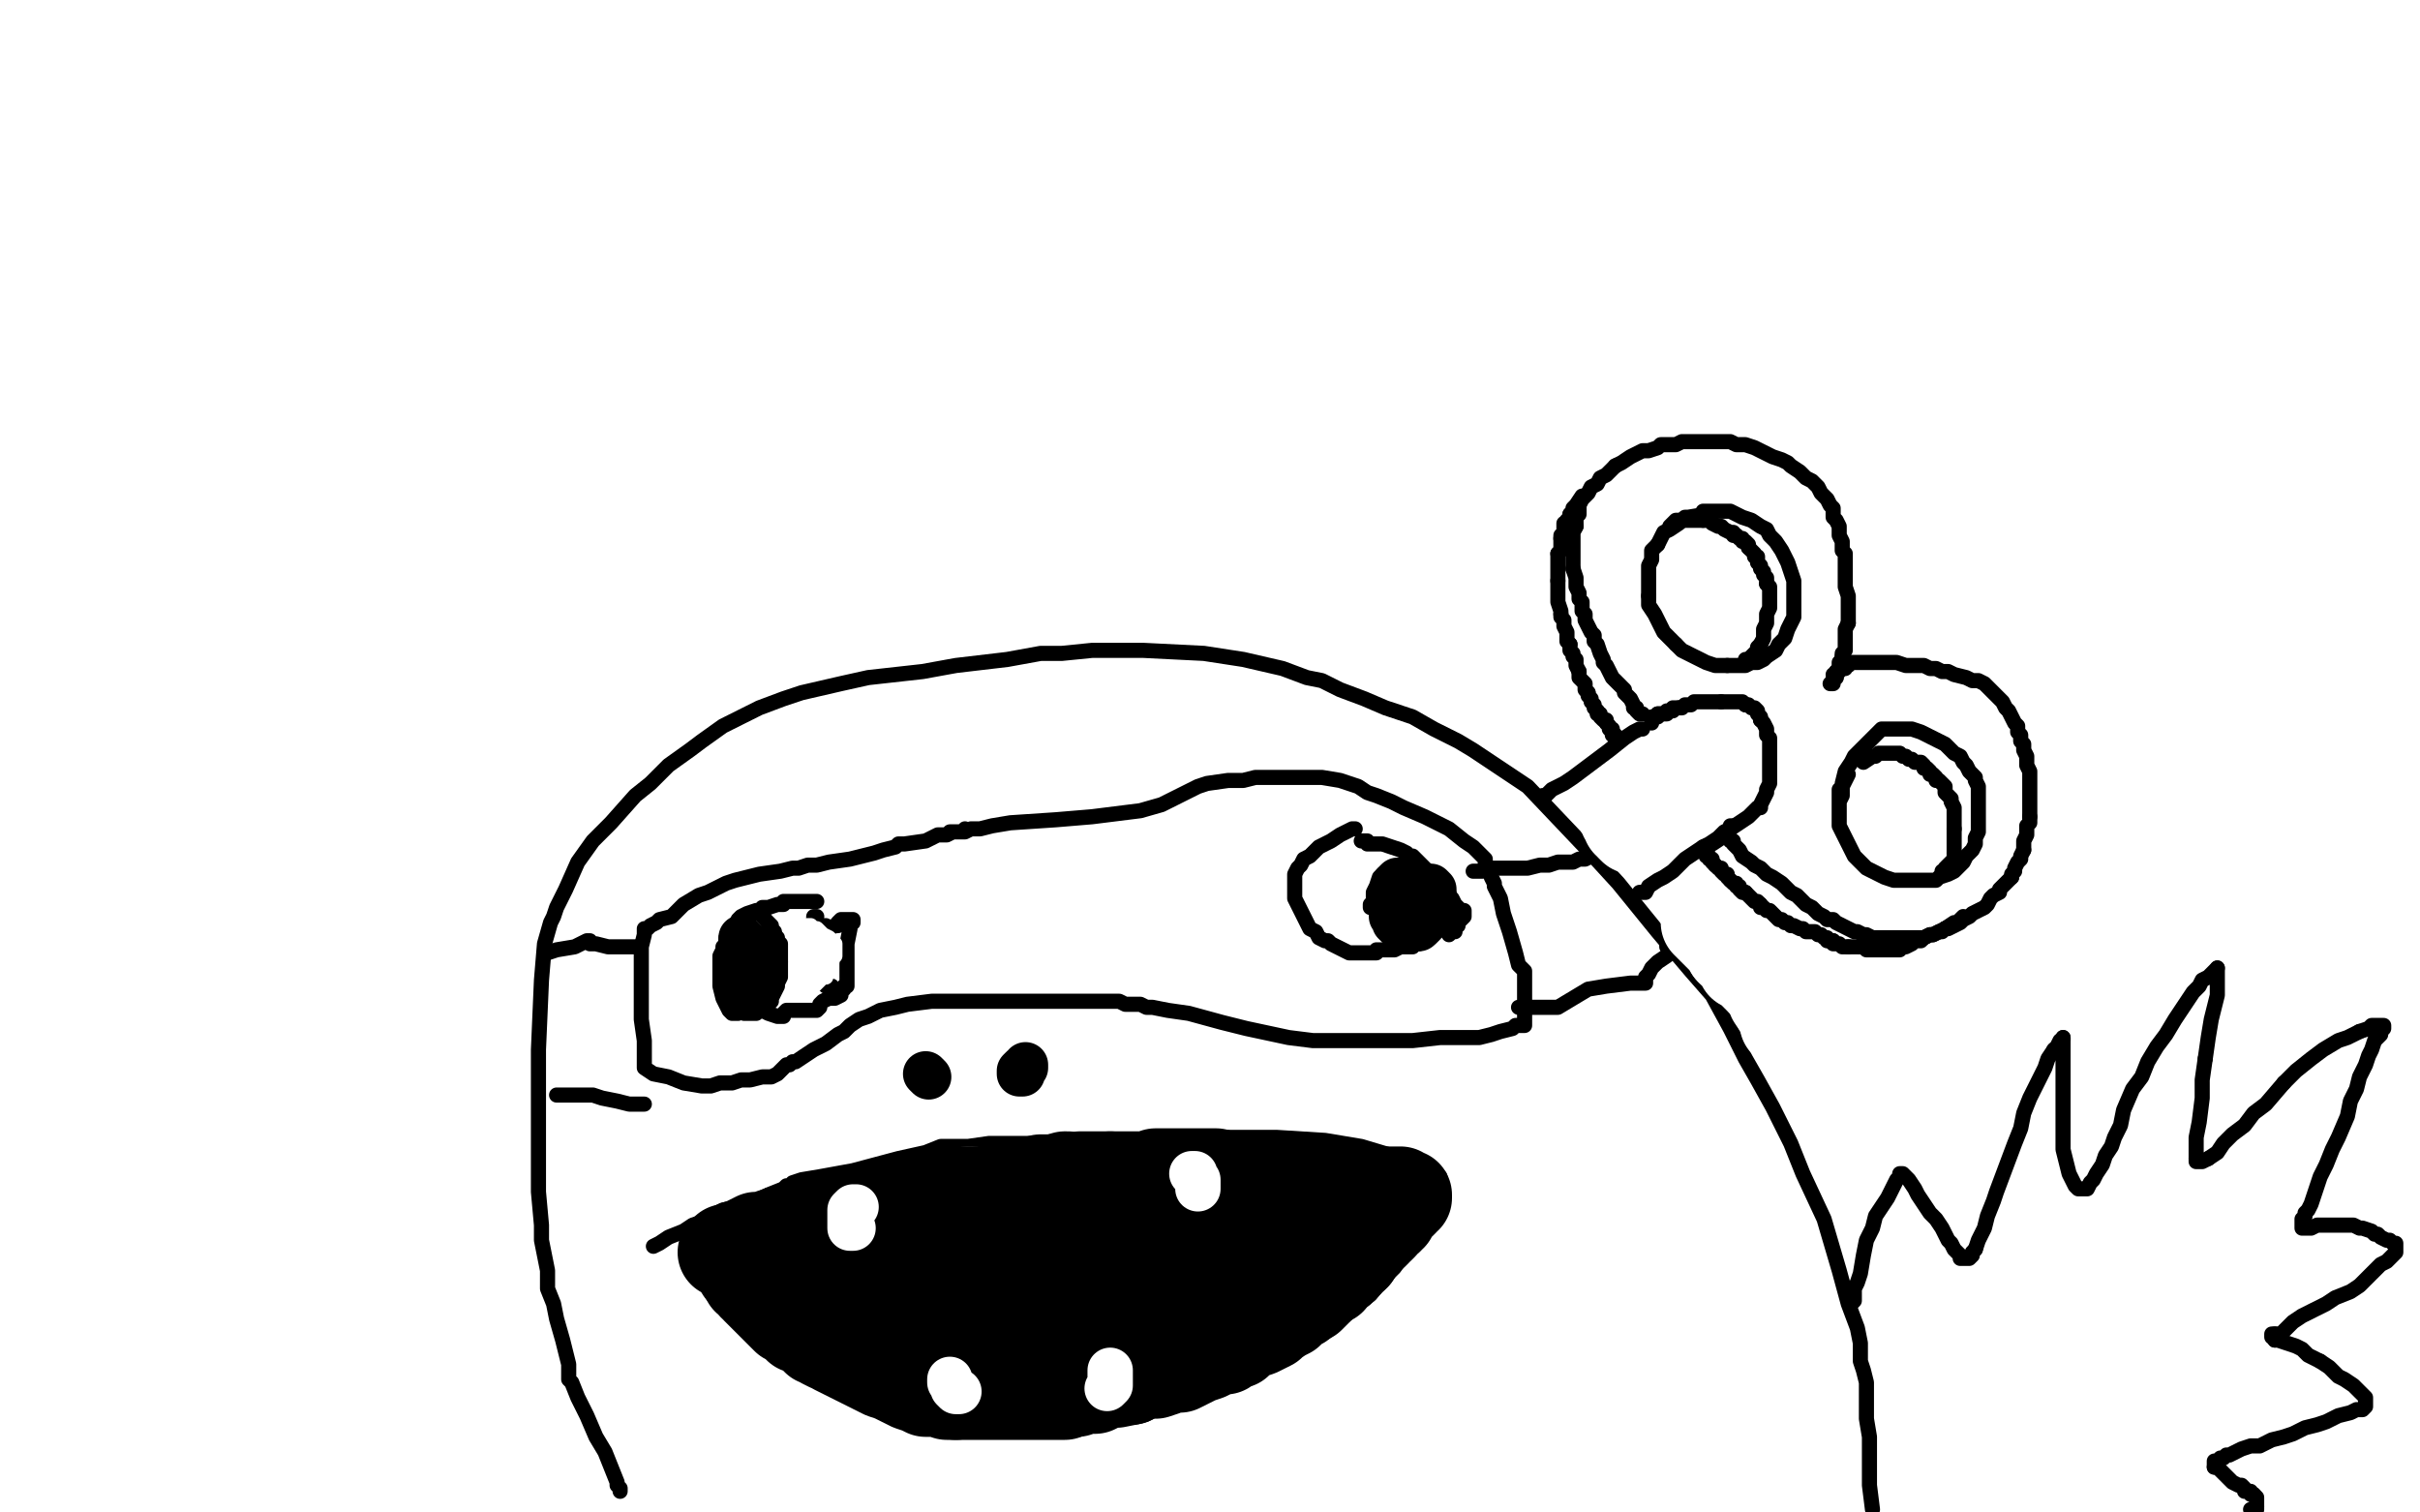 <?xml version="1.0" standalone="no"?>
<!DOCTYPE svg PUBLIC "-//W3C//DTD SVG 1.1//EN"
"http://www.w3.org/Graphics/SVG/1.1/DTD/svg11.dtd">

<svg width="800" height="500" version="1.1" xmlns="http://www.w3.org/2000/svg" xmlns:xlink="http://www.w3.org/1999/xlink" style="stroke-antialiasing: false"><desc>This SVG has been created on https://colorillo.com/</desc><rect x='0' y='0' width='800' height='500' style='fill: rgb(255,255,255); stroke-width:0' /><polyline points="0,250 800,250" style="fill: none; stroke: #ffffff; stroke-width: 200; stroke-linejoin: round; stroke-linecap: round; stroke-antialiasing: false; stroke-antialias: 0; opacity: 1.0"/>
<polyline points="0,50 800,50" style="fill: none; stroke: #ffffff; stroke-width: 200; stroke-linejoin: round; stroke-linecap: round; stroke-antialiasing: false; stroke-antialias: 0; opacity: 1.0"/>
<polyline points="0,450 800,450" style="fill: none; stroke: #ffffff; stroke-width: 200; stroke-linejoin: round; stroke-linecap: round; stroke-antialiasing: false; stroke-antialias: 0; opacity: 1.0"/>
<polyline points="0,250 800,250" style="fill: none; stroke: #ffffff; stroke-width: 200; stroke-linejoin: round; stroke-linecap: round; stroke-antialiasing: false; stroke-antialias: 0; opacity: 1.0"/>
<polyline points="0,450 800,450" style="fill: none; stroke: #ffffff; stroke-width: 200; stroke-linejoin: round; stroke-linecap: round; stroke-antialiasing: false; stroke-antialias: 0; opacity: 1.0"/>
<polyline points="0,50 800,50" style="fill: none; stroke: #ffffff; stroke-width: 200; stroke-linejoin: round; stroke-linecap: round; stroke-antialiasing: false; stroke-antialias: 0; opacity: 1.0"/>
<polyline points="205,493 205,492 205,492 204,491 204,491 204,490 204,490 202,485 200,480 197,475 194,468 191,462 189,457 188,456 188,455 188,454 188,453 188,451 186,443 184,436 183,431 181,426 181,420 179,410 179,405 178,394 178,382 178,369 178,360 178,352 178,347 179,324 180,312 182,305 183,303 184,300 185,298 186,296 187,294 191,285 196,278 202,272 210,263 215,259 221,253 228,248 232,245 239,240 245,237 251,234 259,231 265,229 278,226 287,224 305,222 316,220 333,218 344,216 351,216 361,215 378,215 398,216 411,218 424,221 432,224 437,225 443,228 451,231 458,234 467,237 474,241 482,245 487,248 496,254 505,260 524,280 535,292 548,308 559,321 566,329 572,340 577,350 581,357 586,366 592,378 596,388 603,403 608,420 611,431 614,439 615,444 615,448 615,450 616,453 617,457 617,462 617,469 618,475 618,484 618,491 619,499" style="fill: none; stroke: #000000; stroke-width: 5; stroke-linejoin: round; stroke-linecap: round; stroke-antialiasing: false; stroke-antialias: 0; opacity: 1.0"/>
<polyline points="314,275 315,275 315,275 317,275 317,275 318,275 318,275 319,275 319,275 321,274 321,274 324,274 324,274 328,273 328,273 334,272 349,271 361,270 377,268 384,266 390,263 392,262 394,261 396,260 399,259 406,258 411,258 415,257 422,257 428,257 431,257 437,257 443,258 449,260 452,262 455,263 460,265 464,267 471,270 475,272 479,274 484,278 487,280 489,282 491,284 491,285 491,286 492,287 493,290 494,292 494,293 495,295 496,297 497,302 499,308 501,315 502,319 504,321 504,322 504,323 504,324 504,325 504,326 504,329 504,332 504,335 504,337 504,338 504,339 503,339 502,339 501,339 500,340 496,341 493,342 489,343 483,343 476,343 467,344 452,344 443,344 434,344 426,343 412,340 404,338 393,335 386,334 381,333 379,333 377,332 375,332 373,332 372,332 370,331 366,331 361,331 359,331 355,331 348,331 342,331 337,331 333,331 329,331 325,331 320,331 315,331 308,331 300,332 296,333 291,334 287,336 284,337 281,339 279,341 277,342 273,345 269,347 266,349 263,351 262,351 261,352 260,352 258,354 257,355 255,356 252,356 248,357 245,357 242,358 238,358 235,359 232,359 226,358 221,356 216,355 213,353 213,352 213,351 213,350 213,349 213,347 213,344 212,337 212,328 212,319 212,313 213,309 213,308 213,307 214,307 215,306 217,305 218,304 222,303 224,301 226,299 231,296 234,295 238,293 240,292 243,291 247,290 251,289 258,288 262,287 264,287 267,286 270,286 274,285 281,284 285,283 289,282 292,281 296,280 297,279 299,279 306,278 310,276 313,276 315,275 316,275 317,275 318,275 319,274" style="fill: none; stroke: #000000; stroke-width: 5; stroke-linejoin: round; stroke-linecap: round; stroke-antialiasing: false; stroke-antialias: 0; opacity: 1.0"/>
<polyline points="448,274 447,274 447,274 445,275 445,275 443,276 443,276 440,278 440,278 436,280 436,280 433,283 433,283 431,284 431,284 430,286 429,287 428,289 428,292 428,294 428,297 429,299 430,301 431,303 432,305 433,307 435,308 436,310 438,311 439,311 440,312 442,313 444,314 446,315 447,315 448,315 449,315 450,315 452,315 453,315 455,315 455,314 457,314 461,314 463,313 464,313 466,313 467,313 467,312 468,312 469,312 469,311 470,311 472,310 473,310 474,309 474,308 475,308 476,307 476,306 478,306 480,306" style="fill: none; stroke: #000000; stroke-width: 5; stroke-linejoin: round; stroke-linecap: round; stroke-antialiasing: false; stroke-antialias: 0; opacity: 1.0"/>
<polyline points="270,298 269,298 269,298 268,298 268,298 266,298 266,298 263,298 263,298 260,298 260,298 259,298 259,298 259,299 259,299 258,299 257,299 254,300 252,300 252,301 250,301 247,302 245,303 244,304 243,306 242,307 241,309 241,310 240,310 240,311 240,313 239,313 239,314 238,316 238,317 238,319 238,321 238,324 238,326 239,330 240,332 241,334 242,335 243,335 244,335 245,334 247,334 248,334 250,334 252,334 254,335 257,336 258,336 259,336 259,335 260,334 261,334 262,334 264,334 267,334 268,334 270,334 271,333 271,332 272,331 274,330 276,330 278,329 278,328 279,327 279,326 280,326 280,325 280,324 280,321 280,317 280,312 281,307 281,305 282,305 282,304 280,304 279,304 278,304 277,305 277,306 276,306 274,307 273,307 273,306 272,306 271,306 270,306" style="fill: none; stroke: #000000; stroke-width: 5; stroke-linejoin: round; stroke-linecap: round; stroke-antialiasing: false; stroke-antialias: 0; opacity: 1.0"/>
<polyline points="450,278 452,278 452,278 452,279 452,279 453,279 453,279 454,279 454,279 457,279 457,279 460,280 463,281 465,282 465,283 467,283 468,284 470,286 472,288 474,290 476,292 477,293 478,294 479,296 480,297 481,299 483,301 484,301 484,302 484,303 483,304 482,305 482,306 481,306 481,307 481,308 480,308 479,309" style="fill: none; stroke: #000000; stroke-width: 5; stroke-linejoin: round; stroke-linecap: round; stroke-antialiasing: false; stroke-antialias: 0; opacity: 1.0"/>
<polyline points="465,285 465,286 465,286 464,286 464,286 463,286 463,286 460,287 460,287 459,288 459,288 457,289 456,290 455,293 454,295 454,297 454,298 453,299 453,300 455,300 456,301 459,303 461,305 462,308 462,309 463,310 463,311 464,311 465,311 466,311 466,310 468,309 469,309 470,309 471,309" style="fill: none; stroke: #000000; stroke-width: 5; stroke-linejoin: round; stroke-linecap: round; stroke-antialiasing: false; stroke-antialias: 0; opacity: 1.0"/>
<polyline points="270,303 269,303 269,303 269,304 269,304 268,306 268,306 268,307 268,307 267,307 267,308 267,309 266,309 266,310 266,311 266,313 266,315 266,316 266,317 266,319 266,320 266,321 266,323 266,324 267,324 268,324 269,324 270,324 271,324 271,325 272,325 273,326 274,326 275,326" style="fill: none; stroke: #000000; stroke-width: 5; stroke-linejoin: round; stroke-linecap: round; stroke-antialiasing: false; stroke-antialias: 0; opacity: 1.0"/>
<polyline points="234,410 235,411 235,411 236,412 236,412 237,412 237,412 238,413 238,413 239,415 239,415 242,420 242,420 247,426 247,426 252,433 258,440 265,448 268,452 271,454 274,456 275,456 279,459 282,460 285,462 290,463 297,465 307,467 318,469 331,469 338,469 344,469 351,468 360,467 376,463 386,461 397,457 402,456 411,452 415,451 423,449 428,447 437,441 442,437 449,431 453,428 457,423 461,419 465,412 468,407 471,400 474,396 475,391 476,390 476,389 475,388 474,388 469,385 460,382 450,379 438,377 422,376 404,376 387,376 372,377 353,377 341,378 327,378 320,379 316,379 315,379 311,379 306,381 297,383 282,387 271,389 265,390 262,391 262,392 260,392 259,393 254,395 250,397 244,399 239,400 235,402 232,404 229,405 226,407 221,409 218,411 216,412" style="fill: none; stroke: #000000; stroke-width: 5; stroke-linejoin: round; stroke-linecap: round; stroke-antialiasing: false; stroke-antialias: 0; opacity: 1.0"/>
<polyline points="648,432 648,431 648,431 648,430 648,429 649,427 651,422 652,418 653,415 654,413 655,412 655,411 656,409 657,407 657,405 658,401 660,397 661,394 662,391 663,389 664,386 665,383 667,381 670,376 671,375 671,374 674,370 676,368 677,365 681,362 683,360 686,358 690,355 692,353 695,351 697,349 701,347 704,345 709,342 713,340 716,338 719,336 724,332 728,330 732,328 735,326 739,323 742,321 745,319 750,316 752,315 753,314 754,314 755,314 756,314 757,313 760,313 763,312 766,311 767,311 768,311 768,312 769,313 769,316 769,318 769,324 769,333 768,341 767,346 766,350 765,351 764,352 762,355 758,359 755,366 751,372 747,378 743,384 739,390 735,396 732,401 729,405 727,408 723,412 714,420 712,421 702,429 697,433 693,436 690,438 688,440 686,441 683,444 679,448 677,452 672,458 666,465 663,469 660,473 657,477 656,479 654,481 651,485 649,488 646,493 643,497" style="fill: none; stroke: #000000; stroke-width: 5; stroke-linejoin: round; stroke-linecap: round; stroke-antialiasing: false; stroke-antialias: 0; opacity: 1.0"/>
<polyline points="654,432 653,433 653,433 653,434 653,434 651,436 651,436 650,437 650,437 648,439 648,439 648,441 648,441 646,444 646,444 645,447 642,451 640,456 636,461 633,465 632,468 631,469 630,470" style="fill: none; stroke: #000000; stroke-width: 5; stroke-linejoin: round; stroke-linecap: round; stroke-antialiasing: false; stroke-antialias: 0; opacity: 1.0"/>
<polyline points="487,288 488,288 488,288 489,288 489,288 490,288 490,288 492,287 492,287 494,287 494,287 497,287 497,287 499,287 499,287 501,287 502,287 505,287 509,286 512,286 515,285 520,285 522,284 524,284 526,283 530,280 533,278 537,274 538,272 539,272" style="fill: none; stroke: #000000; stroke-width: 5; stroke-linejoin: round; stroke-linecap: round; stroke-antialiasing: false; stroke-antialias: 0; opacity: 1.0"/>
<polyline points="502,333 503,333 503,333 504,333 504,333 505,333 505,333 507,333 507,333 508,333 508,333 511,333 511,333 515,333 515,333 520,330 525,327 531,326 539,325 542,325 544,325 544,323 545,322 546,320 548,318 551,316 553,314 554,313 554,312 555,312 555,311" style="fill: none; stroke: #000000; stroke-width: 5; stroke-linejoin: round; stroke-linecap: round; stroke-antialiasing: false; stroke-antialias: 0; opacity: 1.0"/>
<polyline points="213,365 212,365 212,365 211,365 211,365 209,365 209,365 208,365 208,365 204,364 204,364 199,363 199,363 196,362 196,362 194,362 193,362 192,362 191,362 190,362 189,362 188,362 187,362 186,362 185,362 184,362" style="fill: none; stroke: #000000; stroke-width: 5; stroke-linejoin: round; stroke-linecap: round; stroke-antialiasing: false; stroke-antialias: 0; opacity: 1.0"/>
<polyline points="211,313 209,313 209,313 208,313 208,313 207,313 207,313 205,313 205,313 204,313 204,313 201,313 201,313 197,312 195,312 195,311 194,311 192,312 190,313 184,314 181,315 180,315" style="fill: none; stroke: #000000; stroke-width: 5; stroke-linejoin: round; stroke-linecap: round; stroke-antialiasing: false; stroke-antialias: 0; opacity: 1.0"/>
<polyline points="538,273 538,272 538,272 538,271 538,271 538,270 538,270 538,269 537,267 537,263 536,260 535,257 534,254 532,251 530,248 529,246 528,245 528,244 527,241 526,238 526,237 524,235 524,231 523,228 522,224 522,222 521,218 520,216 520,214 519,210 519,208 518,205 518,200 518,196 517,193 517,192 517,191 517,190 517,189 518,189 518,188 519,187 521,185 523,184 526,183 528,182 530,181 533,180 536,180 541,180 544,181 545,181 546,182 547,182 547,183 550,185 553,188 556,191 559,194 560,197 562,200 564,204 566,208 567,211 568,214 568,216 568,219 570,223 571,230 572,236 572,240 572,243 572,244 571,245 570,246 570,247 570,249 570,250 569,250 569,251 569,252 569,253 568,253 567,255 566,256 566,257 564,257 564,258 564,259 563,263 562,264 562,265 562,267 562,269 562,273 562,275 563,277 564,278 565,279 566,280 566,282 567,283 570,287 573,290 575,292 577,295 580,297 583,298 586,300 587,301 590,302 593,303 596,305 598,306 600,307 602,307 603,308 604,308 605,309 605,310 606,310 607,311 608,312 609,316 611,320 613,324 616,328 617,330 617,331 617,330 617,329 617,330 617,331 616,331 616,332 615,332 614,333 612,334 610,335 609,336 608,337 607,337 606,337 605,337 603,339 600,341 595,345 593,347 592,348 591,347 590,347 589,347 588,347 587,347 585,346 584,346 583,345 581,342 579,339 578,337 576,335 575,333 574,332 571,329 570,327 570,326 569,326 569,325 569,324 568,322 567,321 567,320 566,319 565,317 564,315 563,314 561,313 561,312 560,312 559,312 558,311 557,311 555,310 553,309 552,309 552,310 551,310 551,312 551,313" style="fill: none; stroke: #000000; stroke-width: 5; stroke-linejoin: round; stroke-linecap: round; stroke-antialiasing: false; stroke-antialias: 0; opacity: 1.0"/>
<polyline points="548,247 547,246 547,246 546,245 546,245 546,243 546,243 544,240 544,240 543,239 543,239 542,238 542,238 542,237 542,236 542,234 540,231 539,227 538,224 537,222 535,219 533,215 533,213 532,212 532,211 532,209 531,208 531,207 532,207 533,204 533,201 534,199 535,198 536,198 537,198 538,198 540,198 542,199 543,199 544,199 544,200 545,201 545,202 545,203 545,204 546,206 547,209 547,211 547,213 547,214 547,216 547,218 547,223 547,227 548,229 548,231 548,232 548,233 548,234 548,235 548,237 548,240 548,243 548,245 548,246 548,247 549,248 550,249 551,250 551,252 552,252 551,252" style="fill: none; stroke: #000000; stroke-width: 5; stroke-linejoin: round; stroke-linecap: round; stroke-antialiasing: false; stroke-antialias: 0; opacity: 1.0"/>
<polyline points="567,299 567,300 567,300 568,302 568,302 569,303 569,303 571,307 571,307 572,310 572,310 574,312 574,312 574,314 574,314 575,317 577,321 578,325 579,327 579,328 580,328 580,329 581,330 583,331 587,333 589,335 591,337 592,338 593,338 595,337 596,337 600,336 603,336 604,335 605,333 605,332 605,331 605,330 605,329 605,328 605,327 604,326 602,323 601,321 600,316 599,314 598,312 596,310 595,310 594,310 593,310 590,308 589,307 587,306 586,305 585,303 585,302 583,299 581,298 580,297 579,296 578,296 577,296 576,295 575,295 575,294 574,294 573,294 572,294 572,295 571,295 570,295 568,295" style="fill: none; stroke: #000000; stroke-width: 5; stroke-linejoin: round; stroke-linecap: round; stroke-antialiasing: false; stroke-antialias: 0; opacity: 1.0"/>
<polyline points="525,171 530,173 530,173 531,175 531,175 532,177 532,177 536,181 536,181 544,191 544,191 550,198 550,198 557,207 557,207 566,223 566,223 572,234 576,245 580,256 584,267 588,282 591,291 593,299" style="fill: none; stroke: #ffffff; stroke-width: 30; stroke-linejoin: round; stroke-linecap: round; stroke-antialiasing: false; stroke-antialias: 0; opacity: 1.0"/>
<polyline points="605,338 606,341 607,345 608,347 610,350 611,353 612,355" style="fill: none; stroke: #ffffff; stroke-width: 30; stroke-linejoin: round; stroke-linecap: round; stroke-antialiasing: false; stroke-antialias: 0; opacity: 1.0"/>
<polyline points="593,299 595,306 597,312 598,318 600,325 602,330 603,335 605,338" style="fill: none; stroke: #ffffff; stroke-width: 30; stroke-linejoin: round; stroke-linecap: round; stroke-antialiasing: false; stroke-antialias: 0; opacity: 1.0"/>
<polyline points="612,355 612,356 613,357 614,358 614,359 614,360 615,360 615,359 615,358 614,356 613,355 612,351 612,348 611,344 611,340 611,333 611,328 611,324 611,319 609,313 608,309 607,306 606,303 605,301 604,300 604,303 605,309 606,319 607,326 607,332 607,337 607,340 606,342 605,342 604,342 603,341 601,339 599,337 598,336 597,336 596,335 595,335 594,335 593,335 593,336 593,337 593,338 593,337 593,336 592,334 592,333 592,332 591,331 591,330 591,329 590,328 590,327 589,326 589,325 588,324 587,322 586,321 585,319 583,317 582,315 581,313 579,311 577,308 576,305 575,303 573,300 571,296 569,293 567,290 563,286 561,283 559,280 556,276 554,273 552,269 550,265 548,262 544,256 542,252 539,249 536,244 532,239" style="fill: none; stroke: #ffffff; stroke-width: 30; stroke-linejoin: round; stroke-linecap: round; stroke-antialiasing: false; stroke-antialias: 0; opacity: 1.0"/>
<polyline points="516,209 515,205 514,201 513,198 513,194 513,191 513,190 513,188 513,187 515,187 518,186 521,186 524,186 526,187 529,192" style="fill: none; stroke: #ffffff; stroke-width: 30; stroke-linejoin: round; stroke-linecap: round; stroke-antialiasing: false; stroke-antialias: 0; opacity: 1.0"/>
<polyline points="532,239 529,235 527,232 524,229 521,223 519,219 518,215 516,209" style="fill: none; stroke: #ffffff; stroke-width: 30; stroke-linejoin: round; stroke-linecap: round; stroke-antialiasing: false; stroke-antialias: 0; opacity: 1.0"/>
<polyline points="529,192 534,202 539,210 545,218 554,230 559,237 564,245 569,254 573,266 575,273 577,279 578,284 579,288 581,294 583,298 585,301 587,305 589,307 591,309 592,309" style="fill: none; stroke: #ffffff; stroke-width: 30; stroke-linejoin: round; stroke-linecap: round; stroke-antialiasing: false; stroke-antialias: 0; opacity: 1.0"/>
<polyline points="535,265 536,268 536,268 537,269 537,269 537,270 537,270 538,270 538,270 538,271 538,271 538,272 539,272 539,273 540,274 541,274" style="fill: none; stroke: #ffffff; stroke-width: 30; stroke-linejoin: round; stroke-linecap: round; stroke-antialiasing: false; stroke-antialias: 0; opacity: 1.0"/>
<polyline points="572,314 573,315 575,317 576,319 578,320 579,321 581,323 583,325" style="fill: none; stroke: #ffffff; stroke-width: 30; stroke-linejoin: round; stroke-linecap: round; stroke-antialiasing: false; stroke-antialias: 0; opacity: 1.0"/>
<polyline points="564,305 565,306 565,306 566,307 566,307 567,308 567,308 568,309 569,310 570,311 571,311 571,312 572,313 572,314" style="fill: none; stroke: #ffffff; stroke-width: 30; stroke-linejoin: round; stroke-linecap: round; stroke-antialiasing: false; stroke-antialias: 0; opacity: 1.0"/>
<polyline points="583,325 585,327 586,330 588,333 590,336 590,338" style="fill: none; stroke: #ffffff; stroke-width: 30; stroke-linejoin: round; stroke-linecap: round; stroke-antialiasing: false; stroke-antialias: 0; opacity: 1.0"/>
<polyline points="510,263 511,263 511,263 512,262 512,262 513,261 513,261 517,259 517,259 520,257 520,257 524,254 524,254 528,251 528,251 532,248 537,244 540,242 542,241 543,241" style="fill: none; stroke: #000000; stroke-width: 5; stroke-linejoin: round; stroke-linecap: round; stroke-antialiasing: false; stroke-antialias: 0; opacity: 1.0"/>
<polyline points="542,295 544,295 544,295 545,293 545,293 548,291 548,291 550,290 550,290 553,288 553,288 557,284 557,284 560,282 563,280 565,279 568,277 570,275 572,274 572,273 573,273" style="fill: none; stroke: #000000; stroke-width: 5; stroke-linejoin: round; stroke-linecap: round; stroke-antialiasing: false; stroke-antialias: 0; opacity: 1.0"/>
<polyline points="546,239 546,238 546,238 546,237 547,237 548,237 548,236" style="fill: none; stroke: #000000; stroke-width: 5; stroke-linejoin: round; stroke-linecap: round; stroke-antialiasing: false; stroke-antialias: 0; opacity: 1.0"/>
<polyline points="549,236 550,236 551,236 551,235 552,235 553,235 553,234 554,234 555,234" style="fill: none; stroke: #000000; stroke-width: 5; stroke-linejoin: round; stroke-linecap: round; stroke-antialiasing: false; stroke-antialias: 0; opacity: 1.0"/>
<polyline points="548,236 549,236" style="fill: none; stroke: #000000; stroke-width: 5; stroke-linejoin: round; stroke-linecap: round; stroke-antialiasing: false; stroke-antialias: 0; opacity: 1.0"/>
<polyline points="555,234 556,234 557,233 558,233 559,233 560,232 561,232 562,232 563,232 564,232 565,232 566,232 567,232 569,232" style="fill: none; stroke: #000000; stroke-width: 5; stroke-linejoin: round; stroke-linecap: round; stroke-antialiasing: false; stroke-antialias: 0; opacity: 1.0"/>
<polyline points="577,233 578,233 579,234 580,234 581,235 581,236 582,237 582,238" style="fill: none; stroke: #000000; stroke-width: 5; stroke-linejoin: round; stroke-linecap: round; stroke-antialiasing: false; stroke-antialias: 0; opacity: 1.0"/>
<polyline points="569,232 571,232 572,232 573,232 574,232 575,232 576,232 577,233" style="fill: none; stroke: #000000; stroke-width: 5; stroke-linejoin: round; stroke-linecap: round; stroke-antialiasing: false; stroke-antialias: 0; opacity: 1.0"/>
<polyline points="582,238 583,239 584,241 584,243 585,244 585,246 585,247 585,249 585,251 585,253 585,254 585,255 585,256 585,259 584,261 584,262 583,264 582,266 582,267 581,267 579,269 578,270 575,272 572,274 569,277 566,279 563,280" style="fill: none; stroke: #000000; stroke-width: 5; stroke-linejoin: round; stroke-linecap: round; stroke-antialiasing: false; stroke-antialias: 0; opacity: 1.0"/>
<polyline points="543,236 542,236 542,236 541,235 541,235 541,234 541,234 540,234 540,234 540,233 540,233 539,231 538,230 537,229 537,228 535,226 534,225 533,224 532,222 531,220 530,219 530,218 529,216 528,213 527,212 527,210 526,209 525,207 524,205 524,203 523,202 523,201 523,199 522,198 522,196 521,194 521,192 521,191 520,188" style="fill: none; stroke: #000000; stroke-width: 5; stroke-linejoin: round; stroke-linecap: round; stroke-antialiasing: false; stroke-antialias: 0; opacity: 1.0"/>
<polyline points="521,174 521,173 521,171 522,170 522,169 522,167 523,165 524,164 525,163 526,161 528,160 529,158 531,157 532,156 534,154" style="fill: none; stroke: #000000; stroke-width: 5; stroke-linejoin: round; stroke-linecap: round; stroke-antialiasing: false; stroke-antialias: 0; opacity: 1.0"/>
<polyline points="520,188 520,186 520,184 520,182 520,179 520,178 520,176 521,174" style="fill: none; stroke: #000000; stroke-width: 5; stroke-linejoin: round; stroke-linecap: round; stroke-antialiasing: false; stroke-antialias: 0; opacity: 1.0"/>
<polyline points="534,154 536,153 539,151 541,150 543,149 545,149 548,148 549,147 551,147 554,147 556,146 559,146 561,146 563,146 565,146 568,146 570,146 572,146 574,147 576,147 577,147 580,148 582,149 584,150 586,151 589,152 591,153 592,154 595,156 596,157 597,158 599,159 601,161 602,163 603,164 604,165 605,167 606,168 606,171 607,172 608,174 608,175 608,177 609,179 609,182 610,183 610,186 610,189 610,191 610,192 610,194 611,197 611,199 611,200 611,202 611,205 611,206" style="fill: none; stroke: #000000; stroke-width: 5; stroke-linejoin: round; stroke-linecap: round; stroke-antialiasing: false; stroke-antialias: 0; opacity: 1.0"/>
<polyline points="609,217 609,218 608,219 608,221 607,222 607,223 607,224" style="fill: none; stroke: #000000; stroke-width: 5; stroke-linejoin: round; stroke-linecap: round; stroke-antialiasing: false; stroke-antialias: 0; opacity: 1.0"/>
<polyline points="611,206 610,208 610,210 610,212 610,213 610,215 609,216 609,217" style="fill: none; stroke: #000000; stroke-width: 5; stroke-linejoin: round; stroke-linecap: round; stroke-antialiasing: false; stroke-antialias: 0; opacity: 1.0"/>
<polyline points="607,224 606,224 606,225 606,226 605,226" style="fill: none; stroke: #000000; stroke-width: 5; stroke-linejoin: round; stroke-linecap: round; stroke-antialiasing: false; stroke-antialias: 0; opacity: 1.0"/>
<polyline points="572,277 572,278 572,278 573,278 573,278 573,279 573,279 574,280 574,280 575,281 575,281 576,283 576,283 579,285 580,286 582,287 584,289 586,290 589,292 590,293 592,295 594,296 596,298 597,299 599,300 601,302 603,303 604,304 606,304 607,305 609,306 611,307 613,308 614,308 616,309 617,309 619,310 621,310 622,310 624,310 626,310 628,310 630,310 631,310 634,310 635,310 636,310 638,309 639,309 641,308 642,308 643,307 644,307 646,306 648,305 649,304 651,303 652,302 654,301 656,300 657,299 658,297 659,296 661,295 661,294 662,293 663,292 664,291 665,290" style="fill: none; stroke: #000000; stroke-width: 5; stroke-linejoin: round; stroke-linecap: round; stroke-antialiasing: false; stroke-antialias: 0; opacity: 1.0"/>
<polyline points="669,281 669,280 669,278 670,276 670,275 670,273 671,272 671,270" style="fill: none; stroke: #000000; stroke-width: 5; stroke-linejoin: round; stroke-linecap: round; stroke-antialiasing: false; stroke-antialias: 0; opacity: 1.0"/>
<polyline points="665,290 665,289 666,288 666,287 667,285 668,284 668,283 669,281" style="fill: none; stroke: #000000; stroke-width: 5; stroke-linejoin: round; stroke-linecap: round; stroke-antialiasing: false; stroke-antialias: 0; opacity: 1.0"/>
<polyline points="671,270 671,268 671,266 671,265 671,262 671,261 671,259 671,257 671,255 670,253 670,251 670,250 669,248 669,246 668,245 668,243 667,242 667,240 666,239 665,237 664,235 663,234 662,232 660,230 659,229 658,228 656,226 654,225 652,225 650,224 646,223 644,222 642,222 640,221 638,221 636,220 632,220 630,220 627,219 625,219 622,219 620,219 617,219 615,219 614,219 612,219 611,220 610,220 610,221 609,221 608,222 607,222 607,223 606,223" style="fill: none; stroke: #000000; stroke-width: 5; stroke-linejoin: round; stroke-linecap: round; stroke-antialiasing: false; stroke-antialias: 0; opacity: 1.0"/>
<polyline points="564,170 558,171 558,171 557,171 557,171 555,173 555,173 552,175 552,175 550,176 550,176 549,178 549,178 548,180 548,180" style="fill: none; stroke: #000000; stroke-width: 5; stroke-linejoin: round; stroke-linecap: round; stroke-antialiasing: false; stroke-antialias: 0; opacity: 1.0"/>
<polyline points="554,213 556,215 558,216 562,218 564,219 567,220 569,220 571,220" style="fill: none; stroke: #000000; stroke-width: 5; stroke-linejoin: round; stroke-linecap: round; stroke-antialiasing: false; stroke-antialias: 0; opacity: 1.0"/>
<polyline points="545,197 545,200 547,203 548,205 549,207 550,209 552,211 554,213" style="fill: none; stroke: #000000; stroke-width: 5; stroke-linejoin: round; stroke-linecap: round; stroke-antialiasing: false; stroke-antialias: 0; opacity: 1.0"/>
<polyline points="548,180 546,182 546,185 545,187 545,190 545,193 545,195 545,197" style="fill: none; stroke: #000000; stroke-width: 5; stroke-linejoin: round; stroke-linecap: round; stroke-antialiasing: false; stroke-antialias: 0; opacity: 1.0"/>
<polyline points="571,220 574,220 577,220 579,219 581,219 583,218 584,217 587,215 588,213 590,211 591,208 593,204 593,201 593,199 593,196 593,192 592,189 591,186 589,182 587,179 585,177 584,175 582,174 579,172 576,171 574,170 572,169 569,169 567,169 565,169 563,169 563,170" style="fill: none; stroke: #000000; stroke-width: 5; stroke-linejoin: round; stroke-linecap: round; stroke-antialiasing: false; stroke-antialias: 0; opacity: 1.0"/>
<polyline points="611,256 609,260 609,260 608,261 608,261 608,263 608,263 608,264 608,264 608,266 608,266 608,269 608,269 608,270 608,270 608,272 608,273 609,275 610,277 611,279 612,281 613,283 615,285 617,287 619,288 621,289 623,290 626,291 628,291 630,291 632,291 634,291 636,291 638,291 640,291 641,290 644,289 646,288 647,287 648,286 649,285 650,283 652,281 653,279 653,277 654,275 654,272 654,270 654,268 654,266 654,263 654,262 654,260 653,258 653,257 651,255 650,253 649,252 648,250 646,249 643,246 641,245 639,244 637,243 635,242 632,241 630,241 628,241 626,241 624,241 622,241 621,242 620,243 618,245 616,247 615,248 613,250 612,252 610,255 609,259 609,263 608,265" style="fill: none; stroke: #000000; stroke-width: 5; stroke-linejoin: round; stroke-linecap: round; stroke-antialiasing: false; stroke-antialias: 0; opacity: 1.0"/>
<polyline points="616,252 619,250 619,250 620,250 620,250 621,249 621,249 622,249 622,249 623,249 624,249 625,249 626,249 628,249 629,250 630,250 631,251 632,251 633,252 634,252 635,252 636,253 636,254 637,254 638,255 638,256 639,256 640,257 640,258 641,258 642,259 643,260 643,261 643,262 644,263 645,264 645,265 646,267 646,268 646,269 646,271 646,272 646,273 646,274" style="fill: none; stroke: #000000; stroke-width: 5; stroke-linejoin: round; stroke-linecap: round; stroke-antialiasing: false; stroke-antialias: 0; opacity: 1.0"/>
<polyline points="646,274 646,275 646,276 646,277 646,278 646,279 646,281 646,282" style="fill: none; stroke: #000000; stroke-width: 5; stroke-linejoin: round; stroke-linecap: round; stroke-antialiasing: false; stroke-antialias: 0; opacity: 1.0"/>
<polyline points="646,282 646,283 646,284 645,285 644,286 643,287 643,288 642,288" style="fill: none; stroke: #000000; stroke-width: 5; stroke-linejoin: round; stroke-linecap: round; stroke-antialiasing: false; stroke-antialias: 0; opacity: 1.0"/>
<polyline points="582,213 583,211 583,210 583,208 584,206 584,205 584,203 585,201 585,200 585,199 585,197 585,196 585,195 585,194 584,193" style="fill: none; stroke: #000000; stroke-width: 5; stroke-linejoin: round; stroke-linecap: round; stroke-antialiasing: false; stroke-antialias: 0; opacity: 1.0"/>
<polyline points="577,218 578,218 578,218 579,217 579,217 580,216 580,216 581,215 581,215 581,214 581,214 582,213 582,213" style="fill: none; stroke: #000000; stroke-width: 5; stroke-linejoin: round; stroke-linecap: round; stroke-antialiasing: false; stroke-antialias: 0; opacity: 1.0"/>
<polyline points="578,181 578,180 577,179 576,179 576,178 575,178 574,177" style="fill: none; stroke: #000000; stroke-width: 5; stroke-linejoin: round; stroke-linecap: round; stroke-antialiasing: false; stroke-antialias: 0; opacity: 1.0"/>
<polyline points="584,193 584,192 584,191 583,190 583,189 582,188 582,187 581,186 581,185 581,184 580,184 580,183 579,182 578,181" style="fill: none; stroke: #000000; stroke-width: 5; stroke-linejoin: round; stroke-linecap: round; stroke-antialiasing: false; stroke-antialias: 0; opacity: 1.0"/>
<polyline points="574,177 573,177 573,176 572,176 570,175 569,174 568,174 566,173 565,172 564,172 563,172" style="fill: none; stroke: #000000; stroke-width: 5; stroke-linejoin: round; stroke-linecap: round; stroke-antialiasing: false; stroke-antialias: 0; opacity: 1.0"/>
<polyline points="563,172 562,172 561,172 560,172 558,172 557,172 556,172 555,172 554,172 552,174" style="fill: none; stroke: #000000; stroke-width: 5; stroke-linejoin: round; stroke-linecap: round; stroke-antialiasing: false; stroke-antialias: 0; opacity: 1.0"/>
<polyline points="523,164 521,167 521,167 520,168 520,168 520,169 520,169 519,170 519,170" style="fill: none; stroke: #000000; stroke-width: 5; stroke-linejoin: round; stroke-linecap: round; stroke-antialiasing: false; stroke-antialias: 0; opacity: 1.0"/>
<polyline points="518,173 517,173 517,174 517,175 517,176 516,177 516,178" style="fill: none; stroke: #000000; stroke-width: 5; stroke-linejoin: round; stroke-linecap: round; stroke-antialiasing: false; stroke-antialias: 0; opacity: 1.0"/>
<polyline points="519,170 519,171 518,172 518,173" style="fill: none; stroke: #000000; stroke-width: 5; stroke-linejoin: round; stroke-linecap: round; stroke-antialiasing: false; stroke-antialias: 0; opacity: 1.0"/>
<polyline points="515,192 515,193 515,195 515,197 515,198 515,199 516,202 516,203" style="fill: none; stroke: #000000; stroke-width: 5; stroke-linejoin: round; stroke-linecap: round; stroke-antialiasing: false; stroke-antialias: 0; opacity: 1.0"/>
<polyline points="516,178 516,179 516,180 516,181 516,182 515,183" style="fill: none; stroke: #000000; stroke-width: 5; stroke-linejoin: round; stroke-linecap: round; stroke-antialiasing: false; stroke-antialias: 0; opacity: 1.0"/>
<polyline points="515,183 515,185 515,186 515,187 515,188 515,190 515,191 515,192" style="fill: none; stroke: #000000; stroke-width: 5; stroke-linejoin: round; stroke-linecap: round; stroke-antialiasing: false; stroke-antialias: 0; opacity: 1.0"/>
<polyline points="516,203 516,204 517,205 517,207 518,209 518,210 518,212 519,213" style="fill: none; stroke: #000000; stroke-width: 5; stroke-linejoin: round; stroke-linecap: round; stroke-antialiasing: false; stroke-antialias: 0; opacity: 1.0"/>
<polyline points="525,229 525,230 526,231 526,232 527,233 527,234 528,235" style="fill: none; stroke: #000000; stroke-width: 5; stroke-linejoin: round; stroke-linecap: round; stroke-antialiasing: false; stroke-antialias: 0; opacity: 1.0"/>
<polyline points="522,222 522,223 522,224 523,225 524,226 524,227 524,228 525,229" style="fill: none; stroke: #000000; stroke-width: 5; stroke-linejoin: round; stroke-linecap: round; stroke-antialiasing: false; stroke-antialias: 0; opacity: 1.0"/>
<polyline points="519,213 519,215 520,216 520,217 521,218 521,219 521,220 522,222" style="fill: none; stroke: #000000; stroke-width: 5; stroke-linejoin: round; stroke-linecap: round; stroke-antialiasing: false; stroke-antialias: 0; opacity: 1.0"/>
<polyline points="528,235 528,236 529,236 529,237 530,238 531,238 531,239" style="fill: none; stroke: #000000; stroke-width: 5; stroke-linejoin: round; stroke-linecap: round; stroke-antialiasing: false; stroke-antialias: 0; opacity: 1.0"/>
<polyline points="533,242 533,243 534,243 534,244 535,244" style="fill: none; stroke: #000000; stroke-width: 5; stroke-linejoin: round; stroke-linecap: round; stroke-antialiasing: false; stroke-antialias: 0; opacity: 1.0"/>
<polyline points="531,239 532,240 532,241 533,241 533,242" style="fill: none; stroke: #000000; stroke-width: 5; stroke-linejoin: round; stroke-linecap: round; stroke-antialiasing: false; stroke-antialias: 0; opacity: 1.0"/>
<polyline points="564,282 564,283 564,283 565,283 565,283 565,284 565,284 566,284 566,284 566,285 566,285 567,286 567,286" style="fill: none; stroke: #000000; stroke-width: 5; stroke-linejoin: round; stroke-linecap: round; stroke-antialiasing: false; stroke-antialias: 0; opacity: 1.0"/>
<polyline points="572,291 573,292 574,292 574,293 575,293 575,294 576,295 577,295" style="fill: none; stroke: #000000; stroke-width: 5; stroke-linejoin: round; stroke-linecap: round; stroke-antialiasing: false; stroke-antialias: 0; opacity: 1.0"/>
<polyline points="577,295 578,296 579,297 580,298 581,298 582,299" style="fill: none; stroke: #000000; stroke-width: 5; stroke-linejoin: round; stroke-linecap: round; stroke-antialiasing: false; stroke-antialias: 0; opacity: 1.0"/>
<polyline points="567,286 568,287 569,287 569,288 570,289 571,289 571,290 572,291" style="fill: none; stroke: #000000; stroke-width: 5; stroke-linejoin: round; stroke-linecap: round; stroke-antialiasing: false; stroke-antialias: 0; opacity: 1.0"/>
<polyline points="582,299 582,300 583,300 584,301 585,301 586,302 587,303 588,304 589,304 590,305 591,305 592,306 593,306 595,307 596,307 597,308 598,308 599,308 600,308 601,309 602,309 603,310 604,310 604,311 605,311 606,311" style="fill: none; stroke: #000000; stroke-width: 5; stroke-linejoin: round; stroke-linecap: round; stroke-antialiasing: false; stroke-antialias: 0; opacity: 1.0"/>
<polyline points="611,313 612,313 613,313 614,313 615,313" style="fill: none; stroke: #000000; stroke-width: 5; stroke-linejoin: round; stroke-linecap: round; stroke-antialiasing: false; stroke-antialias: 0; opacity: 1.0"/>
<polyline points="606,311 606,312 607,312 608,312 609,313 610,313 611,313" style="fill: none; stroke: #000000; stroke-width: 5; stroke-linejoin: round; stroke-linecap: round; stroke-antialiasing: false; stroke-antialias: 0; opacity: 1.0"/>
<polyline points="615,313 616,313 617,313 617,314 618,314 620,314 621,314 622,314 623,314 624,314 625,314 626,314 627,314 628,314 629,313 630,313 632,312 633,311 635,311 636,310 638,309 639,309 641,308 643,307" style="fill: none; stroke: #000000; stroke-width: 5; stroke-linejoin: round; stroke-linecap: round; stroke-antialiasing: false; stroke-antialias: 0; opacity: 1.0"/>
<polyline points="643,307 646,305 647,305 649,303" style="fill: none; stroke: #000000; stroke-width: 5; stroke-linejoin: round; stroke-linecap: round; stroke-antialiasing: false; stroke-antialias: 0; opacity: 1.0"/>
<polyline points="262,309 266,308 266,308 267,308 267,308 268,308 268,308 269,308 269,308 270,309 270,309 270,310 270,310 270,311 271,312 271,313 272,314 272,315 272,316 273,317 273,318 273,319 273,320 273,321 273,322 273,323 272,323 271,324 270,325 269,326 268,326 267,326 266,326 267,326 267,325 269,324 271,323 272,322 273,320 274,319 275,318 275,317 276,316 276,315 276,314 276,312 275,311" style="fill: none; stroke: #ffffff; stroke-width: 5; stroke-linejoin: round; stroke-linecap: round; stroke-antialiasing: false; stroke-antialias: 0; opacity: 1.0"/>
<polyline points="275,311 274,310 272,309 271,308 270,307 269,307 268,306 267,306 266,306 265,307 264,308 263,310 263,311 263,312 263,313 263,314 264,315 267,315 269,315 271,315 272,315 273,315 272,315 271,316 270,317 268,318 266,319 262,321 261,322 260,322 260,323 261,323 262,323 263,322 264,320 265,318 266,315 266,313 266,312 266,310 266,311 265,312 264,316 263,319 263,321 263,323 263,324 264,324 265,324 266,322 267,320 267,317 267,315 267,314 267,313 266,313 265,313" style="fill: none; stroke: #ffffff; stroke-width: 5; stroke-linejoin: round; stroke-linecap: round; stroke-antialiasing: false; stroke-antialias: 0; opacity: 1.0"/>
<polyline points="267,322 269,320 269,317 270,314 269,313 268,312 267,312 264,313" style="fill: none; stroke: #ffffff; stroke-width: 5; stroke-linejoin: round; stroke-linecap: round; stroke-antialiasing: false; stroke-antialias: 0; opacity: 1.0"/>
<polyline points="265,313 265,315 264,318 264,321 264,323 265,323 266,323 267,322" style="fill: none; stroke: #ffffff; stroke-width: 5; stroke-linejoin: round; stroke-linecap: round; stroke-antialiasing: false; stroke-antialias: 0; opacity: 1.0"/>
<polyline points="264,313 263,314 263,316 263,318 263,320 263,321" style="fill: none; stroke: #ffffff; stroke-width: 5; stroke-linejoin: round; stroke-linecap: round; stroke-antialiasing: false; stroke-antialias: 0; opacity: 1.0"/>
<polyline points="246,335 247,335 247,335 249,335 250,335 252,333 253,332 254,332 255,331 255,330 256,328 257,326 257,325 258,323 258,321 258,320 258,318" style="fill: none; stroke: #000000; stroke-width: 5; stroke-linejoin: round; stroke-linecap: round; stroke-antialiasing: false; stroke-antialias: 0; opacity: 1.0"/>
<polyline points="256,309 256,308 255,307 255,306 254,305 253,304 252,303 251,302 250,302" style="fill: none; stroke: #000000; stroke-width: 5; stroke-linejoin: round; stroke-linecap: round; stroke-antialiasing: false; stroke-antialias: 0; opacity: 1.0"/>
<polyline points="258,318 258,317 258,316 258,314 258,312 257,311 257,310 256,309" style="fill: none; stroke: #000000; stroke-width: 5; stroke-linejoin: round; stroke-linecap: round; stroke-antialiasing: false; stroke-antialias: 0; opacity: 1.0"/>
<polyline points="240,414 239,414 239,414 240,414 240,414 240,413 240,413 241,413 241,413 243,412 246,411 248,410 250,409 253,409 255,408 258,407" style="fill: none; stroke: #000000; stroke-width: 30; stroke-linejoin: round; stroke-linecap: round; stroke-antialiasing: false; stroke-antialias: 0; opacity: 1.0"/>
<polyline points="278,404 281,403 284,402 287,402 290,401 295,400 297,399 300,398" style="fill: none; stroke: #000000; stroke-width: 30; stroke-linejoin: round; stroke-linecap: round; stroke-antialiasing: false; stroke-antialias: 0; opacity: 1.0"/>
<polyline points="258,407 260,407 262,406 264,406 268,405 271,405 273,404 278,404" style="fill: none; stroke: #000000; stroke-width: 30; stroke-linejoin: round; stroke-linecap: round; stroke-antialiasing: false; stroke-antialias: 0; opacity: 1.0"/>
<polyline points="300,398 302,398 304,397 306,397 308,397 311,396 313,396 314,395 316,394 318,394 319,394 320,394 321,394 323,393 325,393 327,393 330,392 332,392 333,392 335,391 337,391" style="fill: none; stroke: #000000; stroke-width: 30; stroke-linejoin: round; stroke-linecap: round; stroke-antialiasing: false; stroke-antialias: 0; opacity: 1.0"/>
<polyline points="352,390 355,390 357,389 360,389 362,389 363,389 365,389 367,389" style="fill: none; stroke: #000000; stroke-width: 30; stroke-linejoin: round; stroke-linecap: round; stroke-antialiasing: false; stroke-antialias: 0; opacity: 1.0"/>
<polyline points="337,391 339,391 341,391 343,391 345,391 347,391 350,390 352,390" style="fill: none; stroke: #000000; stroke-width: 30; stroke-linejoin: round; stroke-linecap: round; stroke-antialiasing: false; stroke-antialias: 0; opacity: 1.0"/>
<polyline points="367,389 368,389 371,389 374,389 379,389 382,388 384,388 386,388 388,388 392,388 394,388 396,388 398,388 400,388 402,388 405,389 407,389 409,389 412,389 415,389 418,390 420,390" style="fill: none; stroke: #000000; stroke-width: 30; stroke-linejoin: round; stroke-linecap: round; stroke-antialiasing: false; stroke-antialias: 0; opacity: 1.0"/>
<polyline points="420,390 423,390 426,390 429,390 431,391 433,391 435,391 436,391 437,391 438,391 440,391 441,392 443,392 444,392 446,393 447,393 448,393 449,393 450,393 451,393 451,394 453,394 454,394 455,394 456,394 458,394 459,394 460,394 461,394 462,394 463,394 463,395 464,395 465,395 465,396 464,396 464,397 463,398 462,398 462,399 461,399 461,400 460,401 460,402 459,402 459,403 458,403 457,404 457,405 456,406 455,406 455,407 454,408 453,408 453,409 452,409 452,410 451,411 450,412 449,413 448,414 448,415" style="fill: none; stroke: #000000; stroke-width: 30; stroke-linejoin: round; stroke-linecap: round; stroke-antialiasing: false; stroke-antialias: 0; opacity: 1.0"/>
<polyline points="437,425 436,426 435,427 434,428 433,429 432,429 431,430" style="fill: none; stroke: #000000; stroke-width: 30; stroke-linejoin: round; stroke-linecap: round; stroke-antialiasing: false; stroke-antialias: 0; opacity: 1.0"/>
<polyline points="443,420 442,420 441,421 440,422 440,423 438,424 437,425" style="fill: none; stroke: #000000; stroke-width: 30; stroke-linejoin: round; stroke-linecap: round; stroke-antialiasing: false; stroke-antialias: 0; opacity: 1.0"/>
<polyline points="448,415 447,416 446,416 446,417 445,418 444,418 443,419 443,420" style="fill: none; stroke: #000000; stroke-width: 30; stroke-linejoin: round; stroke-linecap: round; stroke-antialiasing: false; stroke-antialias: 0; opacity: 1.0"/>
<polyline points="431,430 430,431 428,432 427,433 426,434 424,435 421,437 420,438 418,439 416,440 413,441 411,442 410,443 409,444 406,445 405,446 403,446 401,447 399,448 396,449 394,450 392,451 390,452 387,452 385,453 382,454 379,454 376,455 374,456" style="fill: none; stroke: #000000; stroke-width: 30; stroke-linejoin: round; stroke-linecap: round; stroke-antialiasing: false; stroke-antialias: 0; opacity: 1.0"/>
<polyline points="354,460 352,461 349,461 347,461 345,461 342,461 340,461 338,461 333,461 330,461 327,461 324,461 322,461 318,461 316,461" style="fill: none; stroke: #000000; stroke-width: 30; stroke-linejoin: round; stroke-linecap: round; stroke-antialiasing: false; stroke-antialias: 0; opacity: 1.0"/>
<polyline points="374,456 369,457 367,457 364,458 362,459 358,459 356,460 354,460" style="fill: none; stroke: #000000; stroke-width: 30; stroke-linejoin: round; stroke-linecap: round; stroke-antialiasing: false; stroke-antialias: 0; opacity: 1.0"/>
<polyline points="316,461 315,461 313,461 310,460 308,460 306,460 304,459 301,458 299,457 297,456 295,455 292,454 290,453 288,452 286,451 284,450 282,449 280,448 278,447 276,446 275,445 274,445 272,444 271,443 270,443 269,442 267,440 266,439 264,439 262,437 260,436 259,435 257,433 256,432 254,430 252,428 251,427 250,426 250,425 249,425 249,424 248,423 247,423 247,422 247,421 246,421 246,420" style="fill: none; stroke: #000000; stroke-width: 30; stroke-linejoin: round; stroke-linecap: round; stroke-antialiasing: false; stroke-antialias: 0; opacity: 1.0"/>
<polyline points="249,418 254,419 257,419 261,420 268,422 275,423 282,425 291,425" style="fill: none; stroke: #000000; stroke-width: 30; stroke-linejoin: round; stroke-linecap: round; stroke-antialiasing: false; stroke-antialias: 0; opacity: 1.0"/>
<polyline points="245,419 245,418 246,418 249,418" style="fill: none; stroke: #000000; stroke-width: 30; stroke-linejoin: round; stroke-linecap: round; stroke-antialiasing: false; stroke-antialias: 0; opacity: 1.0"/>
<polyline points="246,420 245,420 245,419" style="fill: none; stroke: #000000; stroke-width: 30; stroke-linejoin: round; stroke-linecap: round; stroke-antialiasing: false; stroke-antialias: 0; opacity: 1.0"/>
<polyline points="291,425 304,425 311,423 318,421 325,419 334,417 340,416 347,416 353,415 359,414 369,413 376,412 382,412 388,411 394,411" style="fill: none; stroke: #000000; stroke-width: 30; stroke-linejoin: round; stroke-linecap: round; stroke-antialiasing: false; stroke-antialias: 0; opacity: 1.0"/>
<polyline points="424,409 426,409 428,409 430,409 431,409 432,409 433,410" style="fill: none; stroke: #000000; stroke-width: 30; stroke-linejoin: round; stroke-linecap: round; stroke-antialiasing: false; stroke-antialias: 0; opacity: 1.0"/>
<polyline points="408,422 398,426 385,430 364,436 350,440 337,443 325,445 311,447" style="fill: none; stroke: #000000; stroke-width: 30; stroke-linejoin: round; stroke-linecap: round; stroke-antialiasing: false; stroke-antialias: 0; opacity: 1.0"/>
<polyline points="394,411 399,410 406,410 410,410 413,410 417,410 421,409 424,409" style="fill: none; stroke: #000000; stroke-width: 30; stroke-linejoin: round; stroke-linecap: round; stroke-antialiasing: false; stroke-antialias: 0; opacity: 1.0"/>
<polyline points="433,410 433,411 432,412 430,413 424,416 417,418 408,422" style="fill: none; stroke: #000000; stroke-width: 30; stroke-linejoin: round; stroke-linecap: round; stroke-antialiasing: false; stroke-antialias: 0; opacity: 1.0"/>
<polyline points="311,447 305,448 299,448 296,448 292,447 291,445 290,444 289,442 288,441 287,440" style="fill: none; stroke: #000000; stroke-width: 30; stroke-linejoin: round; stroke-linecap: round; stroke-antialiasing: false; stroke-antialias: 0; opacity: 1.0"/>
<polyline points="320,395 320,396 320,397 320,398" style="fill: none; stroke: #ffffff; stroke-width: 30; stroke-linejoin: round; stroke-linecap: round; stroke-antialiasing: false; stroke-antialias: 0; opacity: 1.0"/>
<polyline points="322,394 321,394 321,394 320,394 320,394 320,395 320,395" style="fill: none; stroke: #ffffff; stroke-width: 30; stroke-linejoin: round; stroke-linecap: round; stroke-antialiasing: false; stroke-antialias: 0; opacity: 1.0"/>
<polyline points="347,391 347,392 347,392 347,393 347,393 347,394 347,394 348,395 348,395 348,396 348,396 348,397 349,397 349,398 350,399 351,399" style="fill: none; stroke: #ffffff; stroke-width: 30; stroke-linejoin: round; stroke-linecap: round; stroke-antialiasing: false; stroke-antialias: 0; opacity: 1.0"/>
<polyline points="307,409 308,409 308,409 309,409 309,409 310,409 310,409 313,409 313,409 317,408 317,408 322,407 322,407 326,406 326,406 331,406 332,406 337,406 340,406 342,406 344,406 346,406 348,406 349,406 351,406 355,406 358,406 361,406 363,406" style="fill: none; stroke: #000000; stroke-width: 30; stroke-linejoin: round; stroke-linecap: round; stroke-antialiasing: false; stroke-antialias: 0; opacity: 1.0"/>
<polyline points="363,406 367,405 369,405 371,405 372,405 373,405" style="fill: none; stroke: #000000; stroke-width: 30; stroke-linejoin: round; stroke-linecap: round; stroke-antialiasing: false; stroke-antialias: 0; opacity: 1.0"/>
<polyline points="373,405 373,404 373,403 373,402 372,401 369,398 367,397 364,395 359,394 356,393 354,393 351,392 349,392 348,392 347,392 346,392 345,392 343,392 342,392 340,392 338,392 336,393 333,393 330,394 328,394 326,394 324,394" style="fill: none; stroke: #000000; stroke-width: 30; stroke-linejoin: round; stroke-linecap: round; stroke-antialiasing: false; stroke-antialias: 0; opacity: 1.0"/>
<polyline points="319,394 318,394 317,394 315,394 314,394 313,395 311,395" style="fill: none; stroke: #000000; stroke-width: 30; stroke-linejoin: round; stroke-linecap: round; stroke-antialiasing: false; stroke-antialias: 0; opacity: 1.0"/>
<polyline points="324,394 323,394 322,394 321,394 320,394 319,394" style="fill: none; stroke: #000000; stroke-width: 30; stroke-linejoin: round; stroke-linecap: round; stroke-antialiasing: false; stroke-antialias: 0; opacity: 1.0"/>
<polyline points="347,390 348,390 349,390 350,390 351,390" style="fill: none; stroke: #000000; stroke-width: 30; stroke-linejoin: round; stroke-linecap: round; stroke-antialiasing: false; stroke-antialias: 0; opacity: 1.0"/>
<polyline points="311,395 312,395 313,395 315,395 319,395 322,394 325,394 329,393 334,392 337,391 339,391 342,391 344,390 346,390 347,390" style="fill: none; stroke: #000000; stroke-width: 30; stroke-linejoin: round; stroke-linecap: round; stroke-antialiasing: false; stroke-antialias: 0; opacity: 1.0"/>
<polyline points="351,390 352,390 352,389 353,389" style="fill: none; stroke: #000000; stroke-width: 30; stroke-linejoin: round; stroke-linecap: round; stroke-antialiasing: false; stroke-antialias: 0; opacity: 1.0"/>
<polyline points="283,399 282,399 282,399 281,400 281,400 281,401 281,401 281,402 281,402 281,403 281,403 281,405 281,406 282,406" style="fill: none; stroke: #ffffff; stroke-width: 15; stroke-linejoin: round; stroke-linecap: round; stroke-antialiasing: false; stroke-antialias: 0; opacity: 1.0"/>
<polyline points="394,388 395,388 395,388 395,389 395,389 396,390 396,390 396,391 396,391 396,392 396,392 396,393 396,393" style="fill: none; stroke: #ffffff; stroke-width: 15; stroke-linejoin: round; stroke-linecap: round; stroke-antialiasing: false; stroke-antialias: 0; opacity: 1.0"/>
<polyline points="314,456 314,457 314,457 315,458 315,458 315,459 315,459 316,460 316,460 317,460 317,460" style="fill: none; stroke: #ffffff; stroke-width: 15; stroke-linejoin: round; stroke-linecap: round; stroke-antialiasing: false; stroke-antialias: 0; opacity: 1.0"/>
<polyline points="367,453 367,454 367,454 367,455 367,455 367,456 367,456 367,458 367,458 366,459 366,459" style="fill: none; stroke: #ffffff; stroke-width: 15; stroke-linejoin: round; stroke-linecap: round; stroke-antialiasing: false; stroke-antialias: 0; opacity: 1.0"/>
<polyline points="250,316 249,314 249,314 249,313 249,313 248,313 248,313 247,312 247,312 246,312 245,314 245,316 245,318 245,319 245,321 245,323 245,324 245,325 246,326 246,327 247,328" style="fill: none; stroke: #000000; stroke-width: 15; stroke-linejoin: round; stroke-linecap: round; stroke-antialiasing: false; stroke-antialias: 0; opacity: 1.0"/>
<polyline points="247,328 248,328 249,328 250,327 250,326 251,324 251,323 251,321 251,318 250,316 249,315 248,313 246,312 246,311 245,311 245,310 246,312" style="fill: none; stroke: #000000; stroke-width: 15; stroke-linejoin: round; stroke-linecap: round; stroke-antialiasing: false; stroke-antialias: 0; opacity: 1.0"/>
<polyline points="468,292 466,291 466,291 465,291 465,291 464,291 464,291 463,291 463,291 462,291 462,291 461,292 461,294 460,295 460,297 460,299 460,300 460,302 460,303 461,304 461,305 462,306 464,306 465,307 466,307 467,307 468,307 469,307 470,306 471,305 472,304 473,303" style="fill: none; stroke: #000000; stroke-width: 15; stroke-linejoin: round; stroke-linecap: round; stroke-antialiasing: false; stroke-antialias: 0; opacity: 1.0"/>
<polyline points="474,296 474,295 474,294 473,293 472,293 471,293 470,293" style="fill: none; stroke: #000000; stroke-width: 15; stroke-linejoin: round; stroke-linecap: round; stroke-antialiasing: false; stroke-antialias: 0; opacity: 1.0"/>
<polyline points="473,303 473,302 474,301 474,300 474,298 474,297 474,296" style="fill: none; stroke: #000000; stroke-width: 15; stroke-linejoin: round; stroke-linecap: round; stroke-antialiasing: false; stroke-antialias: 0; opacity: 1.0"/>
<polyline points="470,293 469,292 468,292 467,292 466,292 465,293 464,293 463,294 463,296 462,298 462,299 462,300" style="fill: none; stroke: #000000; stroke-width: 15; stroke-linejoin: round; stroke-linecap: round; stroke-antialiasing: false; stroke-antialias: 0; opacity: 1.0"/>
<polyline points="306,355 307,356 307,356" style="fill: none; stroke: #000000; stroke-width: 15; stroke-linejoin: round; stroke-linecap: round; stroke-antialiasing: false; stroke-antialias: 0; opacity: 1.0"/>
<polyline points="339,352 339,353 339,353 338,353 338,353 337,354 337,354 337,355 337,355 338,355 338,355" style="fill: none; stroke: #000000; stroke-width: 15; stroke-linejoin: round; stroke-linecap: round; stroke-antialiasing: false; stroke-antialias: 0; opacity: 1.0"/>
<polyline points="639,440 639,444 639,444 639,445 639,445 639,448 639,448 639,451 639,451 639,454 639,454 639,457 639,457 639,460 639,460" style="fill: none; stroke: #ffffff; stroke-width: 30; stroke-linejoin: round; stroke-linecap: round; stroke-antialiasing: false; stroke-antialias: 0; opacity: 1.0"/>
<polyline points="642,482 642,483 642,484 643,485 643,486" style="fill: none; stroke: #ffffff; stroke-width: 30; stroke-linejoin: round; stroke-linecap: round; stroke-antialiasing: false; stroke-antialias: 0; opacity: 1.0"/>
<polyline points="640,475 640,476 640,478 641,479 641,480 642,481 642,482" style="fill: none; stroke: #ffffff; stroke-width: 30; stroke-linejoin: round; stroke-linecap: round; stroke-antialiasing: false; stroke-antialias: 0; opacity: 1.0"/>
<polyline points="639,460 639,464 639,467 639,469 639,470 640,472 640,473 640,475" style="fill: none; stroke: #ffffff; stroke-width: 30; stroke-linejoin: round; stroke-linecap: round; stroke-antialiasing: false; stroke-antialias: 0; opacity: 1.0"/>
<polyline points="643,486 644,486 644,487 644,488" style="fill: none; stroke: #ffffff; stroke-width: 30; stroke-linejoin: round; stroke-linecap: round; stroke-antialiasing: false; stroke-antialias: 0; opacity: 1.0"/>
<polyline points="737,397 742,391 748,381 750,374 753,367 755,361 758,355 761,347" style="fill: none; stroke: #ffffff; stroke-width: 30; stroke-linejoin: round; stroke-linecap: round; stroke-antialiasing: false; stroke-antialias: 0; opacity: 1.0"/>
<polyline points="644,488 645,489 646,489 646,488 648,487 649,486 651,484 653,481 658,474 662,469 666,464 670,457 677,448 683,441 689,435 697,429 709,420 717,415 725,409 732,403 737,397" style="fill: none; stroke: #ffffff; stroke-width: 30; stroke-linejoin: round; stroke-linecap: round; stroke-antialiasing: false; stroke-antialias: 0; opacity: 1.0"/>
<polyline points="761,347 764,342 766,338 768,335 770,330 771,327 772,324 772,320 772,318 772,316 772,315 771,314 769,313 765,313 762,313 759,313 756,313 753,314 750,316 744,320 740,325 734,330 729,336 720,346 713,353 707,361 698,371 692,376 686,380" style="fill: none; stroke: #ffffff; stroke-width: 30; stroke-linejoin: round; stroke-linecap: round; stroke-antialiasing: false; stroke-antialias: 0; opacity: 1.0"/>
<polyline points="656,426 656,428 655,429 655,431 655,432" style="fill: none; stroke: #ffffff; stroke-width: 30; stroke-linejoin: round; stroke-linecap: round; stroke-antialiasing: false; stroke-antialias: 0; opacity: 1.0"/>
<polyline points="686,380 681,384 676,388 671,392 668,395 666,398 665,401 664,404 663,406 662,410 661,413 660,416 659,419 658,422 656,426" style="fill: none; stroke: #ffffff; stroke-width: 30; stroke-linejoin: round; stroke-linecap: round; stroke-antialiasing: false; stroke-antialias: 0; opacity: 1.0"/>
<polyline points="655,432 655,431 656,429 657,426 658,422 660,415 661,410 663,404 666,397 670,390 676,381 686,369 692,362 697,356 702,351 706,345 708,343 709,343 708,344" style="fill: none; stroke: #ffffff; stroke-width: 30; stroke-linejoin: round; stroke-linecap: round; stroke-antialiasing: false; stroke-antialias: 0; opacity: 1.0"/>
<polyline points="612,431 613,430 613,430 613,428 613,428 613,426 613,426 614,424 614,424 615,421 615,421 616,415 616,415 617,410 619,406 620,402 622,399 624,396 626,392 627,390 628,389 628,388 629,388 630,389 631,390 633,393 634,395 636,398 638,401 640,403 642,406 644,410 645,411 646,413 647,414 648,415 648,416 649,416 650,416 651,416 652,415 652,414 653,413" style="fill: none; stroke: #000000; stroke-width: 5; stroke-linejoin: round; stroke-linecap: round; stroke-antialiasing: false; stroke-antialias: 0; opacity: 1.0"/>
<polyline points="679,347 680,346 681,344 682,344 682,343" style="fill: none; stroke: #000000; stroke-width: 5; stroke-linejoin: round; stroke-linecap: round; stroke-antialiasing: false; stroke-antialias: 0; opacity: 1.0"/>
<polyline points="653,413 654,410 656,406 657,402 659,397 660,394 663,386 666,378 668,373 669,368 671,363 673,359 676,353 677,350 679,347" style="fill: none; stroke: #000000; stroke-width: 5; stroke-linejoin: round; stroke-linecap: round; stroke-antialiasing: false; stroke-antialias: 0; opacity: 1.0"/>
<polyline points="682,343 682,344 682,345 682,349 682,353 682,357 682,362 682,367 682,373 682,380 683,384 684,388 685,390 686,392 687,393 688,393 689,393 690,393 691,391 692,390 693,388 695,385 696,382 698,379 699,376 701,372 702,367 705,360 708,356 710,351 713,346 716,342 719,337 723,331 725,328 727,326 728,324 730,323 731,322 732,321 733,320" style="fill: none; stroke: #000000; stroke-width: 5; stroke-linejoin: round; stroke-linecap: round; stroke-antialiasing: false; stroke-antialias: 0; opacity: 1.0"/>
<polyline points="729,350 728,357 728,363 727,371 726,376 726,379 726,382 726,383" style="fill: none; stroke: #000000; stroke-width: 5; stroke-linejoin: round; stroke-linecap: round; stroke-antialiasing: false; stroke-antialias: 0; opacity: 1.0"/>
<polyline points="733,320 733,321 733,323 733,326 733,329 731,337 730,343 729,350" style="fill: none; stroke: #000000; stroke-width: 5; stroke-linejoin: round; stroke-linecap: round; stroke-antialiasing: false; stroke-antialias: 0; opacity: 1.0"/>
<polyline points="726,383 726,384 727,384 728,384 730,383" style="fill: none; stroke: #000000; stroke-width: 5; stroke-linejoin: round; stroke-linecap: round; stroke-antialiasing: false; stroke-antialias: 0; opacity: 1.0"/>
<polyline points="755,358 759,354 764,350 768,347 773,344 776,343 778,342 780,341" style="fill: none; stroke: #000000; stroke-width: 5; stroke-linejoin: round; stroke-linecap: round; stroke-antialiasing: false; stroke-antialias: 0; opacity: 1.0"/>
<polyline points="730,383 733,381 735,378 738,375 742,372 745,368 749,365 755,358" style="fill: none; stroke: #000000; stroke-width: 5; stroke-linejoin: round; stroke-linecap: round; stroke-antialiasing: false; stroke-antialias: 0; opacity: 1.0"/>
<polyline points="780,341 783,340 784,339 786,339 787,339 788,339 788,340 787,341 787,342 785,344 784,347 783,349 782,352 780,356 779,360 777,364 776,369 773,376 771,380 769,385 767,389 765,395 764,398 763,400 762,401 762,402 761,403 761,404 761,405 761,406 762,406 763,406 764,406 766,405 768,405 770,405 772,405 776,405 778,405 780,406 781,406 784,407 785,408 786,408 787,409 789,410 790,410 791,411 792,411 792,412 792,413 792,414 791,415 789,417 787,418 784,421 782,423 780,425 777,427 772,429 769,431 765,433 761,435 758,437 756,439 754,441 753,441 752,441" style="fill: none; stroke: #000000; stroke-width: 5; stroke-linejoin: round; stroke-linecap: round; stroke-antialiasing: false; stroke-antialias: 0; opacity: 1.0"/>
<polyline points="752,443 753,443 756,444 759,445 761,446 763,448 765,449 767,450" style="fill: none; stroke: #000000; stroke-width: 5; stroke-linejoin: round; stroke-linecap: round; stroke-antialiasing: false; stroke-antialias: 0; opacity: 1.0"/>
<polyline points="752,441 751,441 751,442 752,442 752,443" style="fill: none; stroke: #000000; stroke-width: 5; stroke-linejoin: round; stroke-linecap: round; stroke-antialiasing: false; stroke-antialias: 0; opacity: 1.0"/>
<polyline points="767,450 770,452 772,454 773,455 775,456 778,458 779,459 780,460 781,461 782,462 782,463 782,464 782,465 781,466 779,466 777,467 773,468 769,470 766,471 762,472 758,474 755,475 751,476 747,478 744,478 741,479 739,480 737,481 736,481 735,482 734,482 733,483 732,483 732,484 732,485" style="fill: none; stroke: #000000; stroke-width: 5; stroke-linejoin: round; stroke-linecap: round; stroke-antialiasing: false; stroke-antialias: 0; opacity: 1.0"/>
<polyline points="745,494 746,495 746,496 746,497 746,498" style="fill: none; stroke: #000000; stroke-width: 5; stroke-linejoin: round; stroke-linecap: round; stroke-antialiasing: false; stroke-antialias: 0; opacity: 1.0"/>
<polyline points="732,485 733,485 734,486 735,487 736,488 737,489 738,490 740,491 741,491 742,492 742,493 744,493 744,494 745,494" style="fill: none; stroke: #000000; stroke-width: 5; stroke-linejoin: round; stroke-linecap: round; stroke-antialiasing: false; stroke-antialias: 0; opacity: 1.0"/>
<polyline points="746,498 746,499 745,499 744,499" style="fill: none; stroke: #000000; stroke-width: 5; stroke-linejoin: round; stroke-linecap: round; stroke-antialiasing: false; stroke-antialias: 0; opacity: 1.0"/>
</svg>
